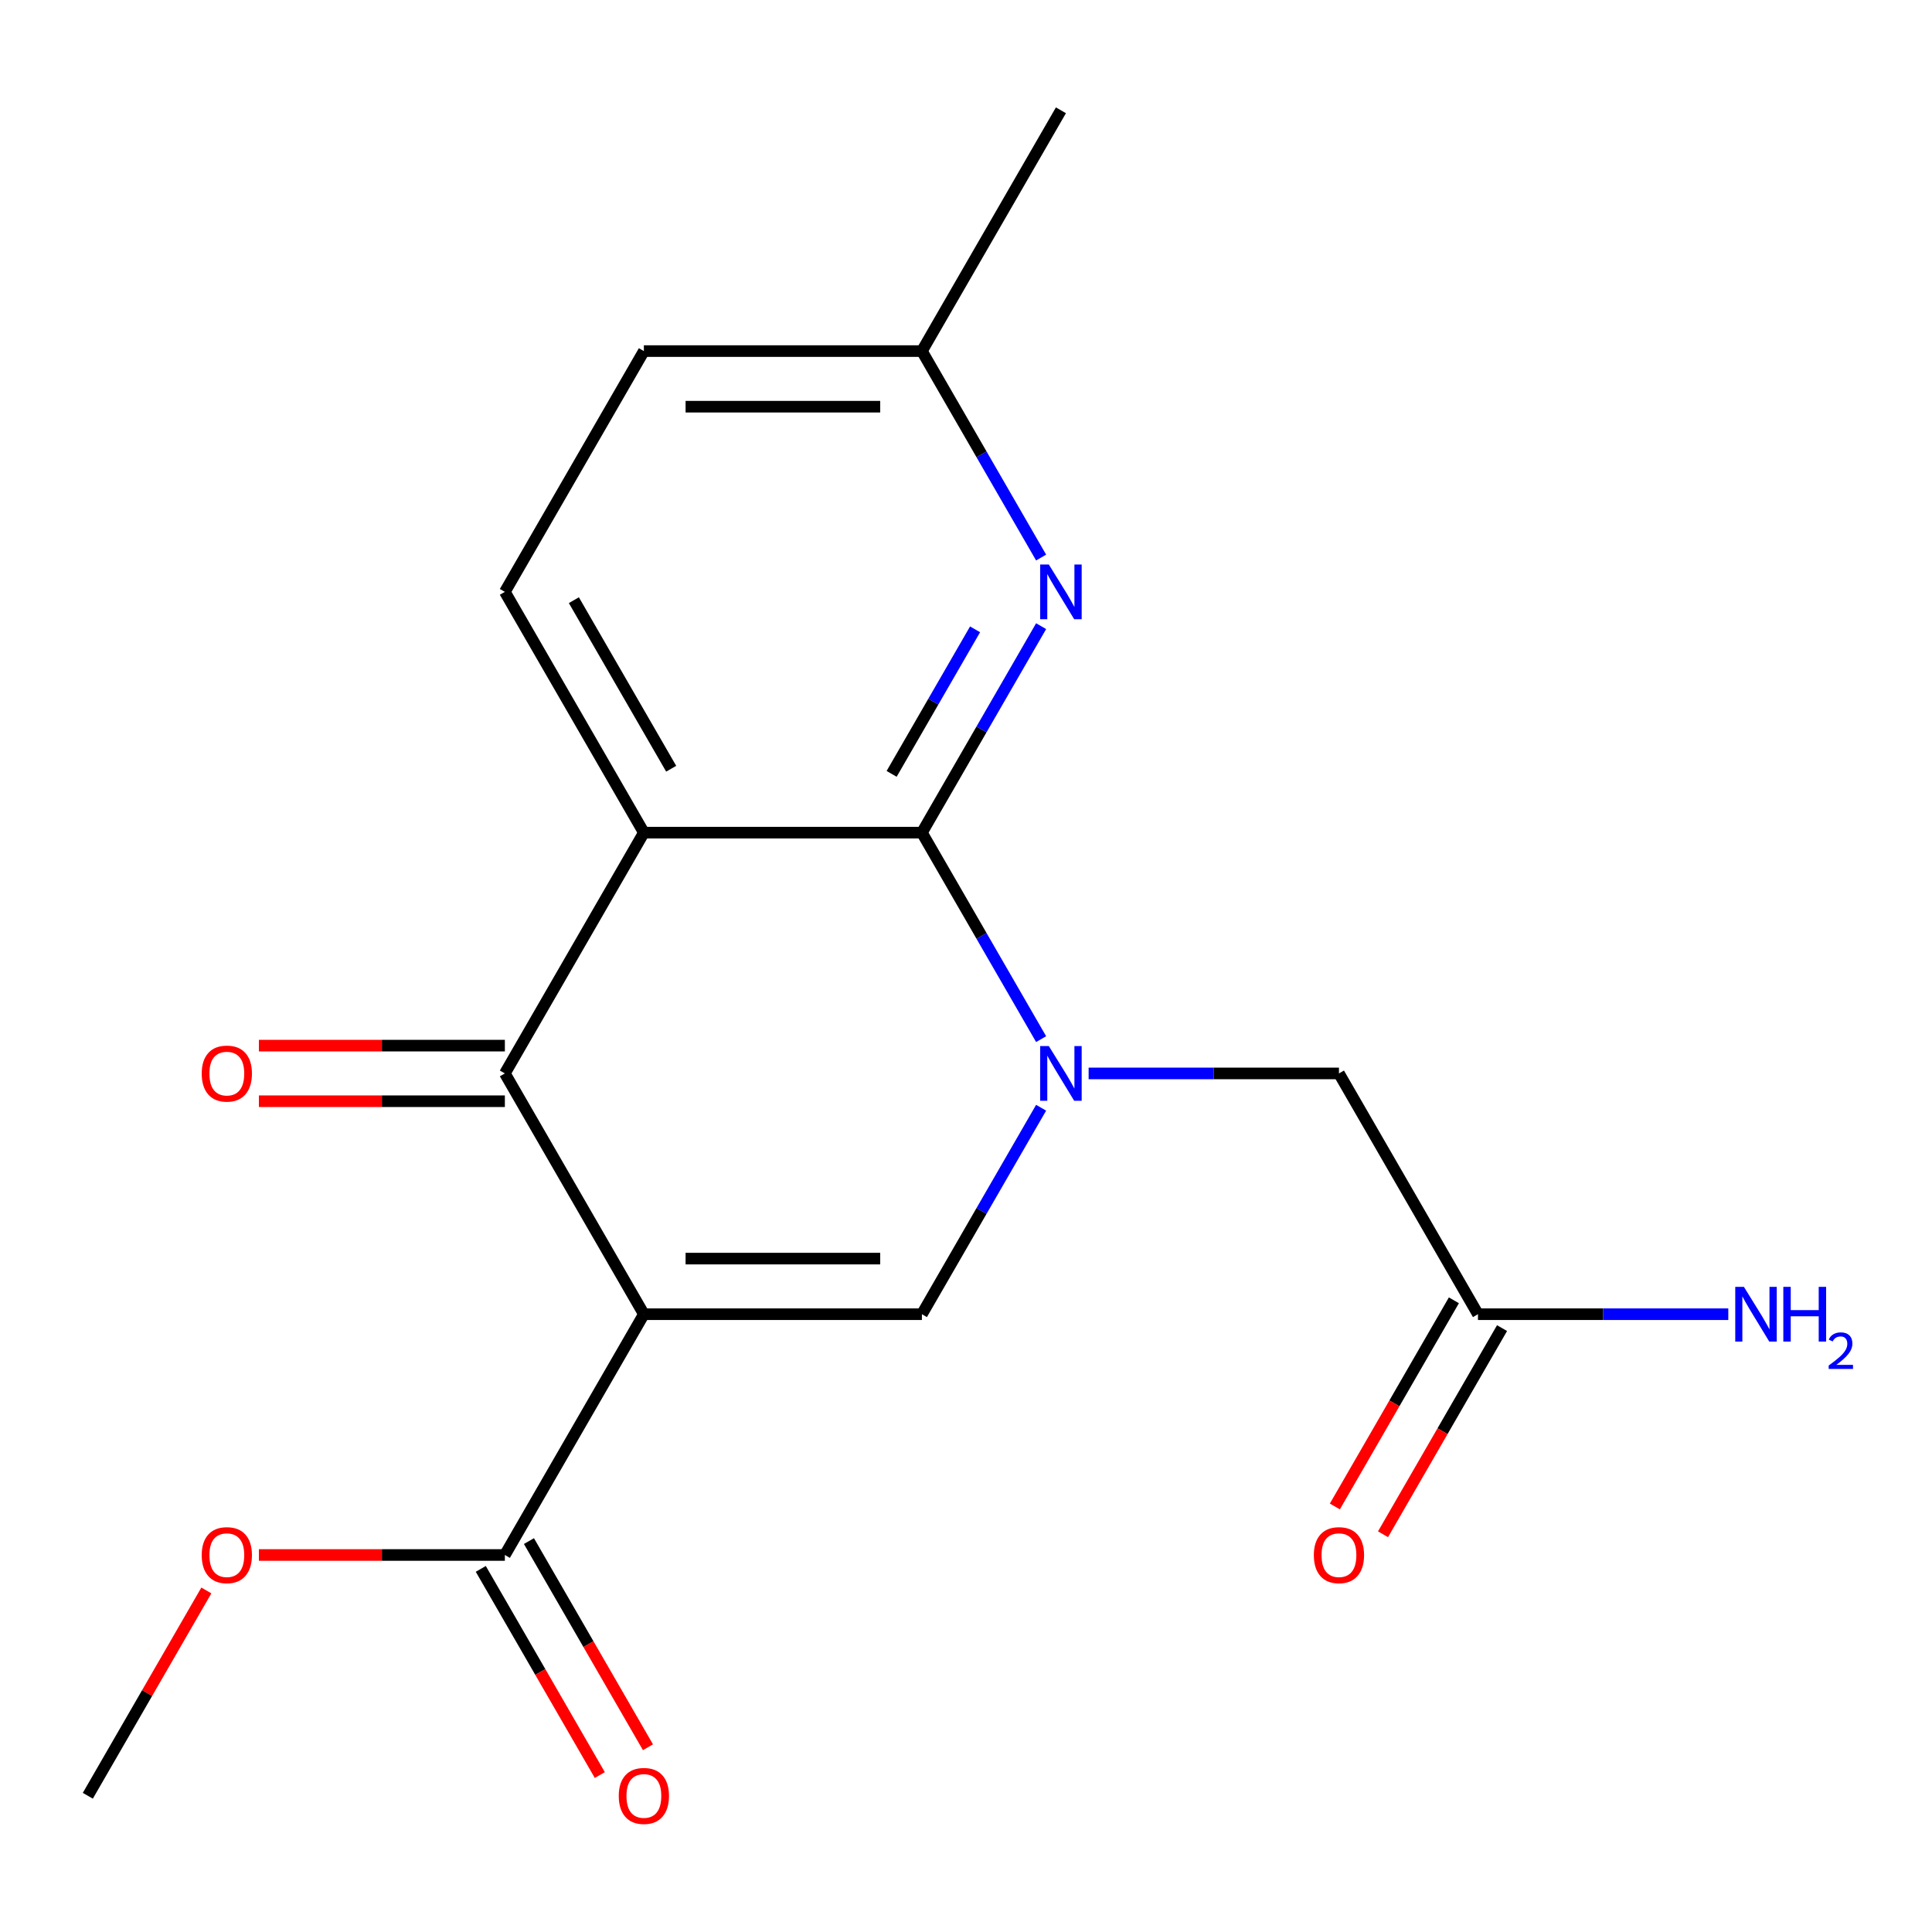 <?xml version='1.0' encoding='iso-8859-1'?>
<svg version='1.1' baseProfile='full'
              xmlns='http://www.w3.org/2000/svg'
                      xmlns:rdkit='http://www.rdkit.org/xml'
                      xmlns:xlink='http://www.w3.org/1999/xlink'
                  xml:space='preserve'
width='1000px' height='1000px' viewBox='0 0 1000 1000'>
<!-- END OF HEADER -->
<rect style='opacity:1.0;fill:#FFFFFF;stroke:none' width='1000' height='1000' x='0' y='0'> </rect>
<path class='bond-3' d='M 333.27,680.233 L 261.316,555.606' style='fill:none;fill-rule:evenodd;stroke:#000000;stroke-width:6px;stroke-linecap:butt;stroke-linejoin:miter;stroke-opacity:1' />
<path class='bond-4' d='M 333.27,680.233 L 477.178,680.233' style='fill:none;fill-rule:evenodd;stroke:#000000;stroke-width:6px;stroke-linecap:butt;stroke-linejoin:miter;stroke-opacity:1' />
<path class='bond-4' d='M 354.857,651.452 L 455.592,651.452' style='fill:none;fill-rule:evenodd;stroke:#000000;stroke-width:6px;stroke-linecap:butt;stroke-linejoin:miter;stroke-opacity:1' />
<path class='bond-6' d='M 333.27,680.233 L 261.316,804.861' style='fill:none;fill-rule:evenodd;stroke:#000000;stroke-width:6px;stroke-linecap:butt;stroke-linejoin:miter;stroke-opacity:1' />
<path class='bond-0' d='M 538.88,573.363 L 508.029,626.798' style='fill:none;fill-rule:evenodd;stroke:#0000FF;stroke-width:6px;stroke-linecap:butt;stroke-linejoin:miter;stroke-opacity:1' />
<path class='bond-0' d='M 508.029,626.798 L 477.178,680.233' style='fill:none;fill-rule:evenodd;stroke:#000000;stroke-width:6px;stroke-linecap:butt;stroke-linejoin:miter;stroke-opacity:1' />
<path class='bond-1' d='M 538.88,537.848 L 508.029,484.413' style='fill:none;fill-rule:evenodd;stroke:#0000FF;stroke-width:6px;stroke-linecap:butt;stroke-linejoin:miter;stroke-opacity:1' />
<path class='bond-1' d='M 508.029,484.413 L 477.178,430.978' style='fill:none;fill-rule:evenodd;stroke:#000000;stroke-width:6px;stroke-linecap:butt;stroke-linejoin:miter;stroke-opacity:1' />
<path class='bond-8' d='M 563.47,555.606 L 628.255,555.606' style='fill:none;fill-rule:evenodd;stroke:#0000FF;stroke-width:6px;stroke-linecap:butt;stroke-linejoin:miter;stroke-opacity:1' />
<path class='bond-8' d='M 628.255,555.606 L 693.04,555.606' style='fill:none;fill-rule:evenodd;stroke:#000000;stroke-width:6px;stroke-linecap:butt;stroke-linejoin:miter;stroke-opacity:1' />
<path class='bond-5' d='M 477.178,430.978 L 508.029,377.543' style='fill:none;fill-rule:evenodd;stroke:#000000;stroke-width:6px;stroke-linecap:butt;stroke-linejoin:miter;stroke-opacity:1' />
<path class='bond-5' d='M 508.029,377.543 L 538.88,324.107' style='fill:none;fill-rule:evenodd;stroke:#0000FF;stroke-width:6px;stroke-linecap:butt;stroke-linejoin:miter;stroke-opacity:1' />
<path class='bond-5' d='M 461.508,400.556 L 483.103,363.152' style='fill:none;fill-rule:evenodd;stroke:#000000;stroke-width:6px;stroke-linecap:butt;stroke-linejoin:miter;stroke-opacity:1' />
<path class='bond-5' d='M 483.103,363.152 L 504.699,325.747' style='fill:none;fill-rule:evenodd;stroke:#0000FF;stroke-width:6px;stroke-linecap:butt;stroke-linejoin:miter;stroke-opacity:1' />
<path class='bond-19' d='M 477.178,430.978 L 333.27,430.978' style='fill:none;fill-rule:evenodd;stroke:#000000;stroke-width:6px;stroke-linecap:butt;stroke-linejoin:miter;stroke-opacity:1' />
<path class='bond-2' d='M 333.27,430.978 L 261.316,555.606' style='fill:none;fill-rule:evenodd;stroke:#000000;stroke-width:6px;stroke-linecap:butt;stroke-linejoin:miter;stroke-opacity:1' />
<path class='bond-7' d='M 333.27,430.978 L 261.316,306.35' style='fill:none;fill-rule:evenodd;stroke:#000000;stroke-width:6px;stroke-linecap:butt;stroke-linejoin:miter;stroke-opacity:1' />
<path class='bond-7' d='M 347.403,397.893 L 297.035,310.653' style='fill:none;fill-rule:evenodd;stroke:#000000;stroke-width:6px;stroke-linecap:butt;stroke-linejoin:miter;stroke-opacity:1' />
<path class='bond-10' d='M 261.316,541.215 L 197.661,541.215' style='fill:none;fill-rule:evenodd;stroke:#000000;stroke-width:6px;stroke-linecap:butt;stroke-linejoin:miter;stroke-opacity:1' />
<path class='bond-10' d='M 197.661,541.215 L 134.006,541.215' style='fill:none;fill-rule:evenodd;stroke:#FF0000;stroke-width:6px;stroke-linecap:butt;stroke-linejoin:miter;stroke-opacity:1' />
<path class='bond-10' d='M 261.316,569.996 L 197.661,569.996' style='fill:none;fill-rule:evenodd;stroke:#000000;stroke-width:6px;stroke-linecap:butt;stroke-linejoin:miter;stroke-opacity:1' />
<path class='bond-10' d='M 197.661,569.996 L 134.006,569.996' style='fill:none;fill-rule:evenodd;stroke:#FF0000;stroke-width:6px;stroke-linecap:butt;stroke-linejoin:miter;stroke-opacity:1' />
<path class='bond-13' d='M 538.88,288.592 L 508.029,235.157' style='fill:none;fill-rule:evenodd;stroke:#0000FF;stroke-width:6px;stroke-linecap:butt;stroke-linejoin:miter;stroke-opacity:1' />
<path class='bond-13' d='M 508.029,235.157 L 477.178,181.722' style='fill:none;fill-rule:evenodd;stroke:#000000;stroke-width:6px;stroke-linecap:butt;stroke-linejoin:miter;stroke-opacity:1' />
<path class='bond-11' d='M 248.854,812.057 L 279.658,865.412' style='fill:none;fill-rule:evenodd;stroke:#000000;stroke-width:6px;stroke-linecap:butt;stroke-linejoin:miter;stroke-opacity:1' />
<path class='bond-11' d='M 279.658,865.412 L 310.463,918.767' style='fill:none;fill-rule:evenodd;stroke:#FF0000;stroke-width:6px;stroke-linecap:butt;stroke-linejoin:miter;stroke-opacity:1' />
<path class='bond-11' d='M 273.779,797.666 L 304.584,851.021' style='fill:none;fill-rule:evenodd;stroke:#000000;stroke-width:6px;stroke-linecap:butt;stroke-linejoin:miter;stroke-opacity:1' />
<path class='bond-11' d='M 304.584,851.021 L 335.388,904.376' style='fill:none;fill-rule:evenodd;stroke:#FF0000;stroke-width:6px;stroke-linecap:butt;stroke-linejoin:miter;stroke-opacity:1' />
<path class='bond-16' d='M 261.316,804.861 L 197.661,804.861' style='fill:none;fill-rule:evenodd;stroke:#000000;stroke-width:6px;stroke-linecap:butt;stroke-linejoin:miter;stroke-opacity:1' />
<path class='bond-16' d='M 197.661,804.861 L 134.006,804.861' style='fill:none;fill-rule:evenodd;stroke:#FF0000;stroke-width:6px;stroke-linecap:butt;stroke-linejoin:miter;stroke-opacity:1' />
<path class='bond-15' d='M 261.316,306.35 L 333.27,181.722' style='fill:none;fill-rule:evenodd;stroke:#000000;stroke-width:6px;stroke-linecap:butt;stroke-linejoin:miter;stroke-opacity:1' />
<path class='bond-9' d='M 693.04,555.606 L 764.994,680.233' style='fill:none;fill-rule:evenodd;stroke:#000000;stroke-width:6px;stroke-linecap:butt;stroke-linejoin:miter;stroke-opacity:1' />
<path class='bond-12' d='M 752.531,673.038 L 721.727,726.393' style='fill:none;fill-rule:evenodd;stroke:#000000;stroke-width:6px;stroke-linecap:butt;stroke-linejoin:miter;stroke-opacity:1' />
<path class='bond-12' d='M 721.727,726.393 L 690.922,779.748' style='fill:none;fill-rule:evenodd;stroke:#FF0000;stroke-width:6px;stroke-linecap:butt;stroke-linejoin:miter;stroke-opacity:1' />
<path class='bond-12' d='M 777.457,687.429 L 746.652,740.784' style='fill:none;fill-rule:evenodd;stroke:#000000;stroke-width:6px;stroke-linecap:butt;stroke-linejoin:miter;stroke-opacity:1' />
<path class='bond-12' d='M 746.652,740.784 L 715.848,794.139' style='fill:none;fill-rule:evenodd;stroke:#FF0000;stroke-width:6px;stroke-linecap:butt;stroke-linejoin:miter;stroke-opacity:1' />
<path class='bond-14' d='M 764.994,680.233 L 829.779,680.233' style='fill:none;fill-rule:evenodd;stroke:#000000;stroke-width:6px;stroke-linecap:butt;stroke-linejoin:miter;stroke-opacity:1' />
<path class='bond-14' d='M 829.779,680.233 L 894.564,680.233' style='fill:none;fill-rule:evenodd;stroke:#0000FF;stroke-width:6px;stroke-linecap:butt;stroke-linejoin:miter;stroke-opacity:1' />
<path class='bond-17' d='M 477.178,181.722 L 549.132,57.094' style='fill:none;fill-rule:evenodd;stroke:#000000;stroke-width:6px;stroke-linecap:butt;stroke-linejoin:miter;stroke-opacity:1' />
<path class='bond-20' d='M 477.178,181.722 L 333.27,181.722' style='fill:none;fill-rule:evenodd;stroke:#000000;stroke-width:6px;stroke-linecap:butt;stroke-linejoin:miter;stroke-opacity:1' />
<path class='bond-20' d='M 455.592,210.503 L 354.857,210.503' style='fill:none;fill-rule:evenodd;stroke:#000000;stroke-width:6px;stroke-linecap:butt;stroke-linejoin:miter;stroke-opacity:1' />
<path class='bond-18' d='M 106.81,823.219 L 76.132,876.354' style='fill:none;fill-rule:evenodd;stroke:#FF0000;stroke-width:6px;stroke-linecap:butt;stroke-linejoin:miter;stroke-opacity:1' />
<path class='bond-18' d='M 76.132,876.354 L 45.455,929.489' style='fill:none;fill-rule:evenodd;stroke:#000000;stroke-width:6px;stroke-linecap:butt;stroke-linejoin:miter;stroke-opacity:1' />
<path  class='atom-1' d='M 542.872 541.446
L 552.152 556.446
Q 553.072 557.926, 554.552 560.606
Q 556.032 563.286, 556.112 563.446
L 556.112 541.446
L 559.872 541.446
L 559.872 569.766
L 555.992 569.766
L 546.032 553.366
Q 544.872 551.446, 543.632 549.246
Q 542.432 547.046, 542.072 546.366
L 542.072 569.766
L 538.392 569.766
L 538.392 541.446
L 542.872 541.446
' fill='#0000FF'/>
<path  class='atom-6' d='M 542.872 292.19
L 552.152 307.19
Q 553.072 308.67, 554.552 311.35
Q 556.032 314.03, 556.112 314.19
L 556.112 292.19
L 559.872 292.19
L 559.872 320.51
L 555.992 320.51
L 546.032 304.11
Q 544.872 302.19, 543.632 299.99
Q 542.432 297.79, 542.072 297.11
L 542.072 320.51
L 538.392 320.51
L 538.392 292.19
L 542.872 292.19
' fill='#0000FF'/>
<path  class='atom-11' d='M 104.408 555.686
Q 104.408 548.886, 107.768 545.086
Q 111.128 541.286, 117.408 541.286
Q 123.688 541.286, 127.048 545.086
Q 130.408 548.886, 130.408 555.686
Q 130.408 562.566, 127.008 566.486
Q 123.608 570.366, 117.408 570.366
Q 111.168 570.366, 107.768 566.486
Q 104.408 562.606, 104.408 555.686
M 117.408 567.166
Q 121.728 567.166, 124.048 564.286
Q 126.408 561.366, 126.408 555.686
Q 126.408 550.126, 124.048 547.326
Q 121.728 544.486, 117.408 544.486
Q 113.088 544.486, 110.728 547.286
Q 108.408 550.086, 108.408 555.686
Q 108.408 561.406, 110.728 564.286
Q 113.088 567.166, 117.408 567.166
' fill='#FF0000'/>
<path  class='atom-12' d='M 320.27 929.569
Q 320.27 922.769, 323.63 918.969
Q 326.99 915.169, 333.27 915.169
Q 339.55 915.169, 342.91 918.969
Q 346.27 922.769, 346.27 929.569
Q 346.27 936.449, 342.87 940.369
Q 339.47 944.249, 333.27 944.249
Q 327.03 944.249, 323.63 940.369
Q 320.27 936.489, 320.27 929.569
M 333.27 941.049
Q 337.59 941.049, 339.91 938.169
Q 342.27 935.249, 342.27 929.569
Q 342.27 924.009, 339.91 921.209
Q 337.59 918.369, 333.27 918.369
Q 328.95 918.369, 326.59 921.169
Q 324.27 923.969, 324.27 929.569
Q 324.27 935.289, 326.59 938.169
Q 328.95 941.049, 333.27 941.049
' fill='#FF0000'/>
<path  class='atom-13' d='M 680.04 804.941
Q 680.04 798.141, 683.4 794.341
Q 686.76 790.541, 693.04 790.541
Q 699.32 790.541, 702.68 794.341
Q 706.04 798.141, 706.04 804.941
Q 706.04 811.821, 702.64 815.741
Q 699.24 819.621, 693.04 819.621
Q 686.8 819.621, 683.4 815.741
Q 680.04 811.861, 680.04 804.941
M 693.04 816.421
Q 697.36 816.421, 699.68 813.541
Q 702.04 810.621, 702.04 804.941
Q 702.04 799.381, 699.68 796.581
Q 697.36 793.741, 693.04 793.741
Q 688.72 793.741, 686.36 796.541
Q 684.04 799.341, 684.04 804.941
Q 684.04 810.661, 686.36 813.541
Q 688.72 816.421, 693.04 816.421
' fill='#FF0000'/>
<path  class='atom-15' d='M 902.642 666.073
L 911.922 681.073
Q 912.842 682.553, 914.322 685.233
Q 915.802 687.913, 915.882 688.073
L 915.882 666.073
L 919.642 666.073
L 919.642 694.393
L 915.762 694.393
L 905.802 677.993
Q 904.642 676.073, 903.402 673.873
Q 902.202 671.673, 901.842 670.993
L 901.842 694.393
L 898.162 694.393
L 898.162 666.073
L 902.642 666.073
' fill='#0000FF'/>
<path  class='atom-15' d='M 923.042 666.073
L 926.882 666.073
L 926.882 678.113
L 941.362 678.113
L 941.362 666.073
L 945.202 666.073
L 945.202 694.393
L 941.362 694.393
L 941.362 681.313
L 926.882 681.313
L 926.882 694.393
L 923.042 694.393
L 923.042 666.073
' fill='#0000FF'/>
<path  class='atom-15' d='M 946.575 693.4
Q 947.261 691.631, 948.898 690.654
Q 950.535 689.651, 952.805 689.651
Q 955.63 689.651, 957.214 691.182
Q 958.798 692.713, 958.798 695.433
Q 958.798 698.205, 956.739 700.792
Q 954.706 703.379, 950.482 706.441
L 959.115 706.441
L 959.115 708.553
L 946.522 708.553
L 946.522 706.785
Q 950.007 704.303, 952.066 702.455
Q 954.151 700.607, 955.155 698.944
Q 956.158 697.281, 956.158 695.565
Q 956.158 693.769, 955.26 692.766
Q 954.363 691.763, 952.805 691.763
Q 951.3 691.763, 950.297 692.37
Q 949.294 692.977, 948.581 694.324
L 946.575 693.4
' fill='#0000FF'/>
<path  class='atom-17' d='M 104.408 804.941
Q 104.408 798.141, 107.768 794.341
Q 111.128 790.541, 117.408 790.541
Q 123.688 790.541, 127.048 794.341
Q 130.408 798.141, 130.408 804.941
Q 130.408 811.821, 127.008 815.741
Q 123.608 819.621, 117.408 819.621
Q 111.168 819.621, 107.768 815.741
Q 104.408 811.861, 104.408 804.941
M 117.408 816.421
Q 121.728 816.421, 124.048 813.541
Q 126.408 810.621, 126.408 804.941
Q 126.408 799.381, 124.048 796.581
Q 121.728 793.741, 117.408 793.741
Q 113.088 793.741, 110.728 796.541
Q 108.408 799.341, 108.408 804.941
Q 108.408 810.661, 110.728 813.541
Q 113.088 816.421, 117.408 816.421
' fill='#FF0000'/>
</svg>
